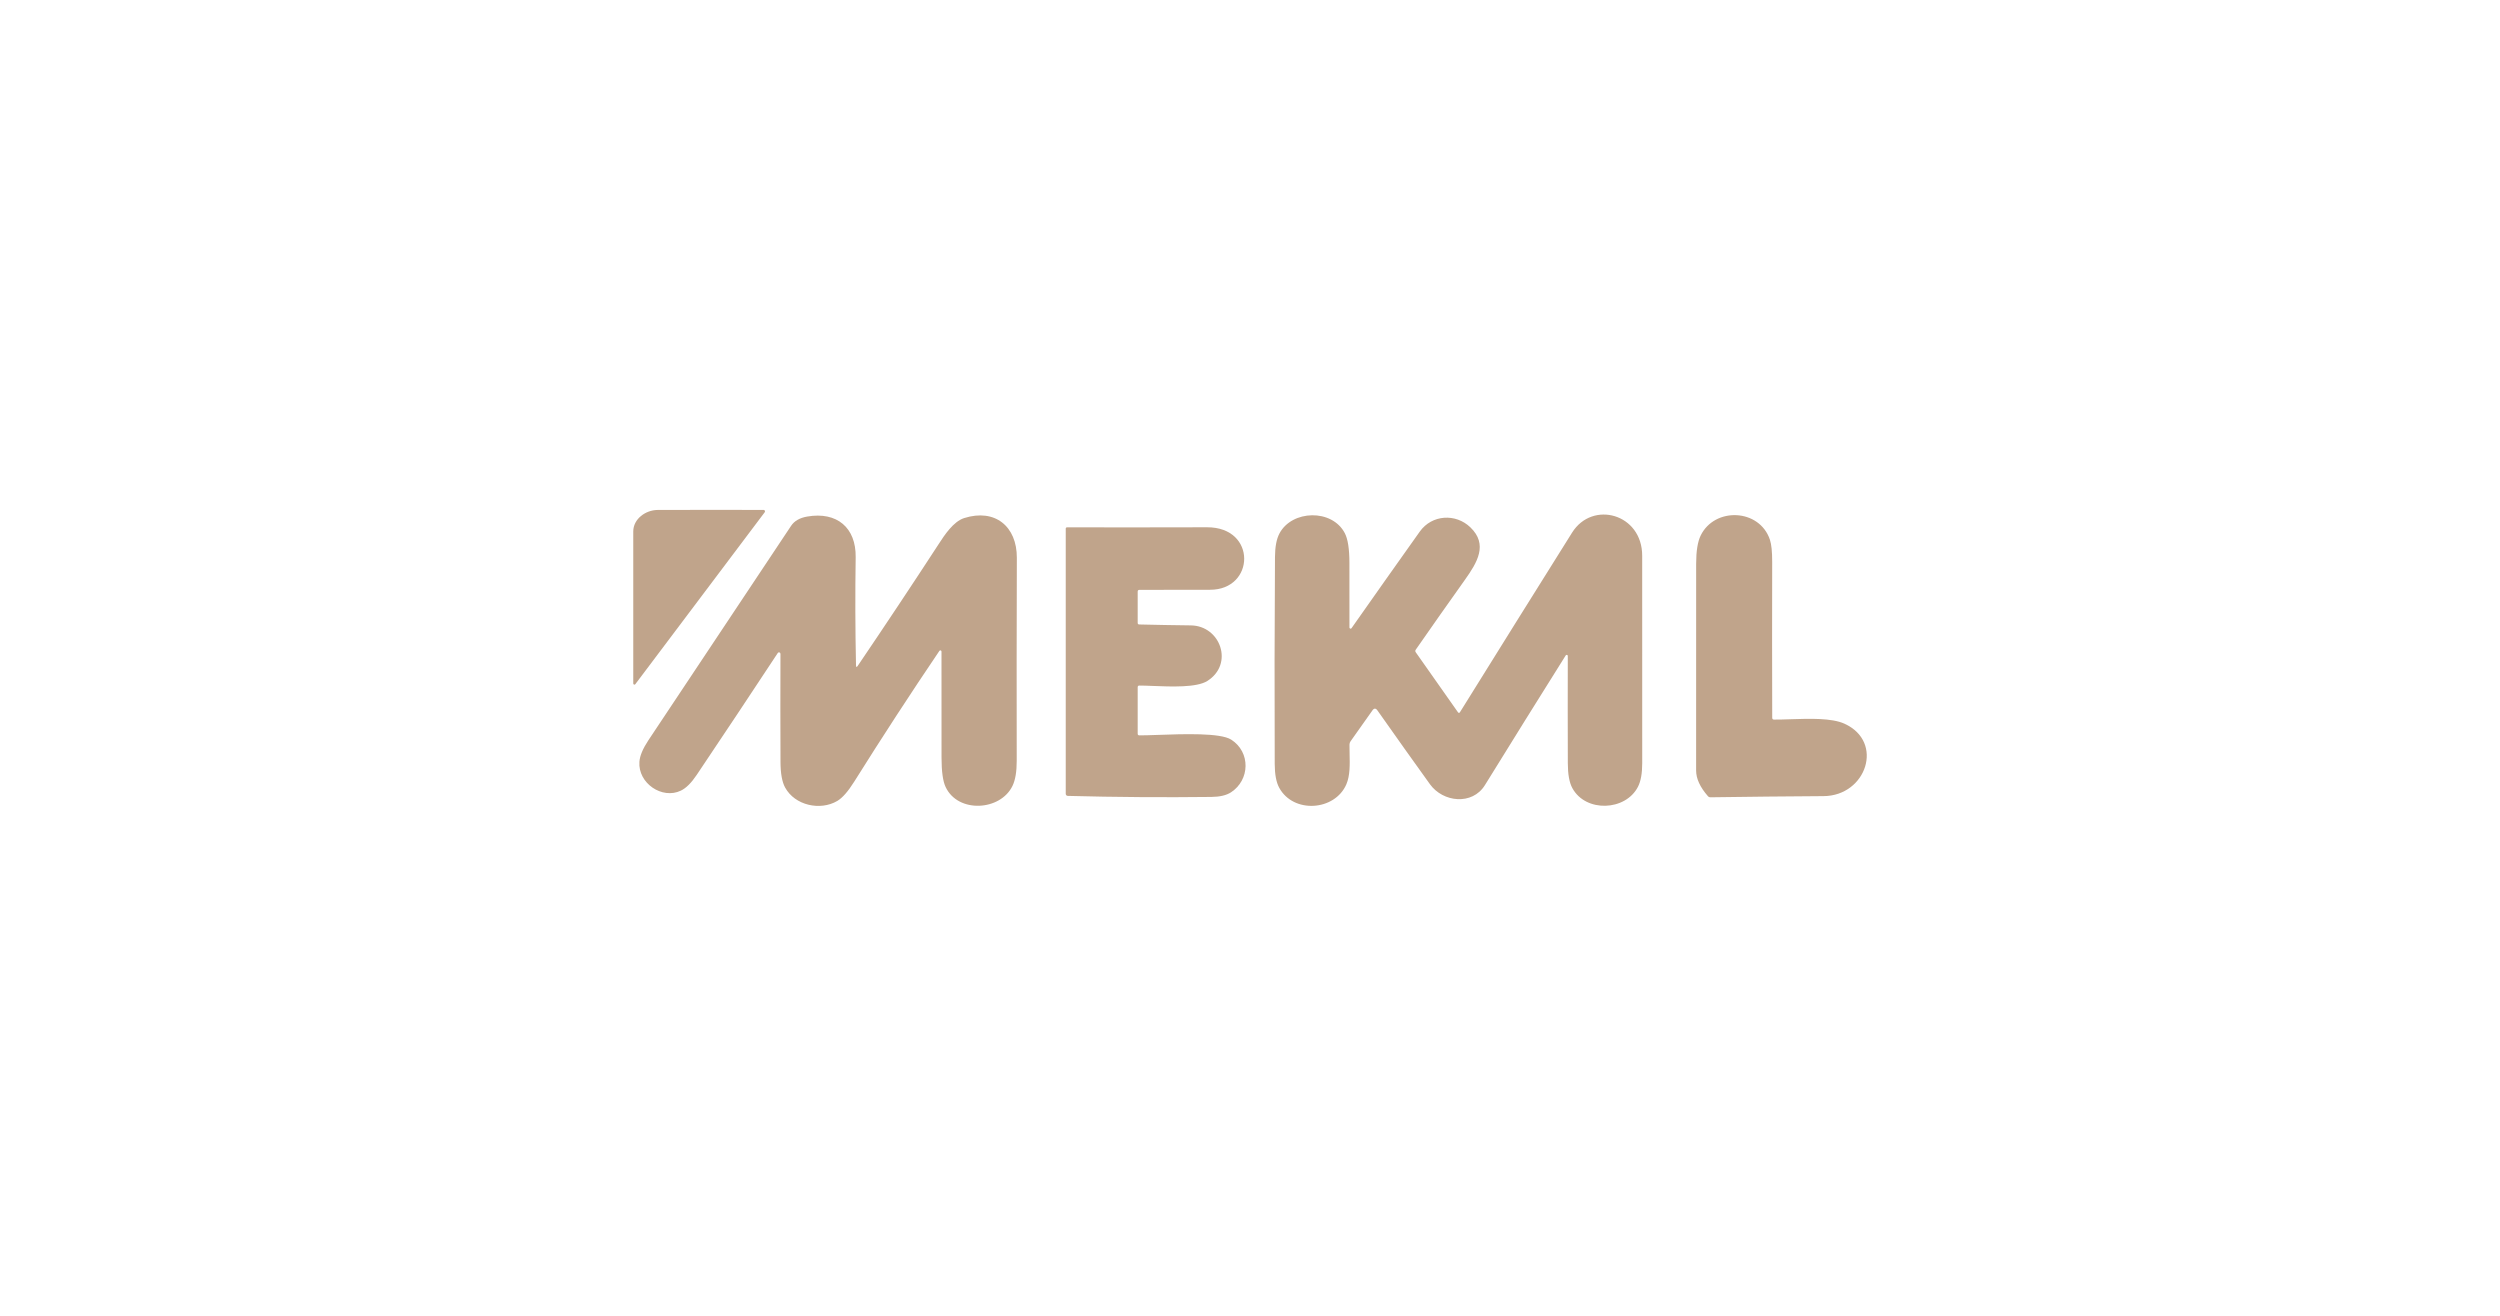 <svg width="304" height="160" viewBox="0 0 304 160" fill="none" xmlns="http://www.w3.org/2000/svg">
<path d="M77.004 64.635C77.004 63.084 78.523 62.019 79.967 62.011C84.294 61.998 88.59 61.996 92.856 62.007C92.862 62.007 92.869 62.008 92.875 62.008C92.879 62.009 92.883 62.01 92.886 62.01C92.89 62.011 92.894 62.012 92.897 62.013C92.905 62.015 92.912 62.017 92.919 62.02C92.928 62.024 92.937 62.028 92.945 62.034C92.972 62.051 92.994 62.075 93.008 62.104C93.022 62.133 93.028 62.166 93.025 62.198C93.025 62.203 93.024 62.207 93.023 62.212L93.022 62.218C93.017 62.243 93.006 62.266 92.991 62.287L77.251 83.202C77.248 83.205 77.245 83.208 77.242 83.211C77.239 83.215 77.236 83.218 77.232 83.221C77.217 83.233 77.2 83.243 77.181 83.248C77.154 83.256 77.125 83.255 77.099 83.246C77.072 83.237 77.048 83.22 77.031 83.197C77.015 83.173 77.005 83.146 77.004 83.117C76.999 76.968 76.999 70.808 77.004 64.635Z" fill="#C0A48B"/>
<path d="M104.301 80.967C107.62 76.071 110.895 71.145 114.124 66.189L114.135 66.172C114.828 65.102 115.921 63.414 117.25 62.995C120.984 61.817 123.66 63.995 123.648 67.829C123.622 76.064 123.617 84.292 123.633 92.514C123.635 93.834 123.464 94.85 123.12 95.562C121.652 98.607 116.502 98.919 114.987 95.7C114.658 95.004 114.492 93.819 114.49 92.145C114.479 87.816 114.478 83.51 114.486 79.226C114.486 79.196 114.477 79.166 114.459 79.141C114.442 79.117 114.417 79.098 114.388 79.089C114.36 79.08 114.329 79.081 114.301 79.091C114.272 79.101 114.248 79.12 114.231 79.145C110.687 84.387 107.233 89.689 103.872 95.052C103.124 96.245 102.437 97.027 101.812 97.397C99.744 98.615 96.662 97.947 95.469 95.761C95.1 95.086 94.913 94.046 94.908 92.639C94.889 88.27 94.888 83.892 94.904 79.505C94.903 79.467 94.891 79.43 94.868 79.399C94.857 79.384 94.844 79.371 94.829 79.36C94.813 79.348 94.796 79.34 94.777 79.334C94.741 79.323 94.702 79.323 94.666 79.336C94.647 79.343 94.63 79.352 94.614 79.365C94.6 79.376 94.588 79.389 94.578 79.404C91.325 84.344 88.037 89.287 84.715 94.235C84.066 95.204 83.425 95.839 82.794 96.141C80.519 97.239 77.565 95.243 77.752 92.627C77.805 91.907 78.169 91.036 78.845 90.016C84.62 81.319 90.403 72.628 96.196 63.943C96.591 63.349 97.243 62.972 98.153 62.813C101.78 62.185 104.102 64.169 104.05 67.756C103.984 72.14 103.997 76.522 104.09 80.902C104.096 81.145 104.166 81.167 104.301 80.967Z" fill="#C0A48B"/>
<path d="M191.164 64.768C186.598 72.051 182.05 79.335 177.519 86.623C177.508 86.641 177.492 86.656 177.473 86.667C177.455 86.677 177.434 86.683 177.412 86.683C177.391 86.684 177.369 86.679 177.35 86.669C177.33 86.659 177.313 86.645 177.3 86.627L172.154 79.315C172.083 79.21 172.083 79.106 172.154 79.004C174.124 76.169 176.113 73.344 178.119 70.526C179.647 68.384 180.963 66.21 178.803 64.129C177.01 62.4 174.119 62.574 172.647 64.639C169.85 68.571 167.082 72.488 164.344 76.388C164.334 76.401 164.323 76.412 164.31 76.421C164.299 76.428 164.287 76.434 164.275 76.438C164.262 76.442 164.248 76.445 164.234 76.445C164.229 76.445 164.223 76.445 164.218 76.444C164.209 76.443 164.199 76.441 164.19 76.438C164.163 76.429 164.138 76.412 164.121 76.388C164.111 76.374 164.103 76.359 164.098 76.342C164.095 76.331 164.093 76.319 164.093 76.307C164.096 73.673 164.094 71.048 164.089 68.432C164.087 66.751 163.901 65.554 163.532 64.841C161.985 61.853 157.094 61.995 155.579 64.874C155.226 65.54 155.046 66.493 155.038 67.732C154.982 76.118 154.972 84.504 155.006 92.89C155.011 94.167 155.193 95.133 155.551 95.789C157.277 98.959 162.311 98.615 163.715 95.376C164.174 94.317 164.142 92.952 164.111 91.657C164.102 91.279 164.093 90.907 164.097 90.55C164.097 90.402 164.141 90.266 164.228 90.141L166.885 86.388C167.089 86.099 167.293 86.099 167.497 86.388C169.777 89.627 171.906 92.619 173.884 95.364C175.475 97.571 179.03 97.951 180.565 95.473C183.837 90.178 187.112 84.919 190.392 79.696C190.407 79.67 190.431 79.65 190.458 79.639C190.486 79.629 190.516 79.627 190.545 79.635C190.573 79.644 190.598 79.661 190.616 79.685C190.626 79.699 190.633 79.714 190.638 79.731C190.639 79.734 190.639 79.737 190.64 79.741C190.642 79.75 190.643 79.759 190.643 79.769C190.632 84.152 190.633 88.496 190.647 92.801C190.649 94.154 190.832 95.163 191.195 95.83C192.822 98.826 197.666 98.623 199.177 95.672C199.522 94.997 199.694 94.044 199.694 92.814C199.683 84.403 199.682 75.993 199.69 67.582C199.698 62.465 193.645 60.809 191.164 64.768Z" fill="#C0A48B"/>
<path d="M215.717 87.502C216.316 87.507 217.007 87.484 217.739 87.46C220.034 87.384 222.735 87.295 224.291 88.004C229.162 90.222 226.947 96.777 221.742 96.809C217.155 96.837 212.571 96.884 207.99 96.951C207.865 96.951 207.762 96.904 207.679 96.809C206.725 95.719 206.248 94.679 206.248 93.688C206.245 85.305 206.246 76.924 206.252 68.546C206.254 67.013 206.437 65.871 206.801 65.121C208.507 61.631 213.959 61.841 215.224 65.639C215.409 66.198 215.501 67.094 215.498 68.327C215.482 74.643 215.483 80.963 215.502 87.287C215.505 87.43 215.576 87.502 215.717 87.502Z" fill="#C0A48B"/>
<path d="M138.343 89.214V83.566C138.343 83.431 138.411 83.364 138.546 83.364C138.985 83.363 139.545 83.385 140.169 83.41C142.418 83.501 145.503 83.624 146.798 82.813C150.079 80.761 148.416 76.088 144.805 76.048C142.727 76.024 140.635 75.986 138.53 75.935C138.405 75.932 138.343 75.868 138.343 75.744V71.939C138.343 71.801 138.412 71.731 138.55 71.728C141.405 71.712 144.265 71.708 147.128 71.716C152.62 71.736 152.862 64.096 146.778 64.117C141.078 64.133 135.399 64.135 129.741 64.125C129.702 64.125 129.665 64.14 129.637 64.168C129.609 64.197 129.594 64.235 129.594 64.275V96.526C129.594 96.593 129.62 96.657 129.666 96.705C129.712 96.753 129.775 96.78 129.84 96.781C135.663 96.935 141.483 96.977 147.303 96.907C148.334 96.896 149.128 96.71 149.685 96.348C151.995 94.85 152.099 91.465 149.713 89.939C148.39 89.094 143.874 89.255 140.797 89.365C139.877 89.397 139.085 89.425 138.546 89.421C138.467 89.421 138.412 89.397 138.379 89.351C138.355 89.318 138.343 89.272 138.343 89.214Z" fill="#C0A48B"/>
</svg>

